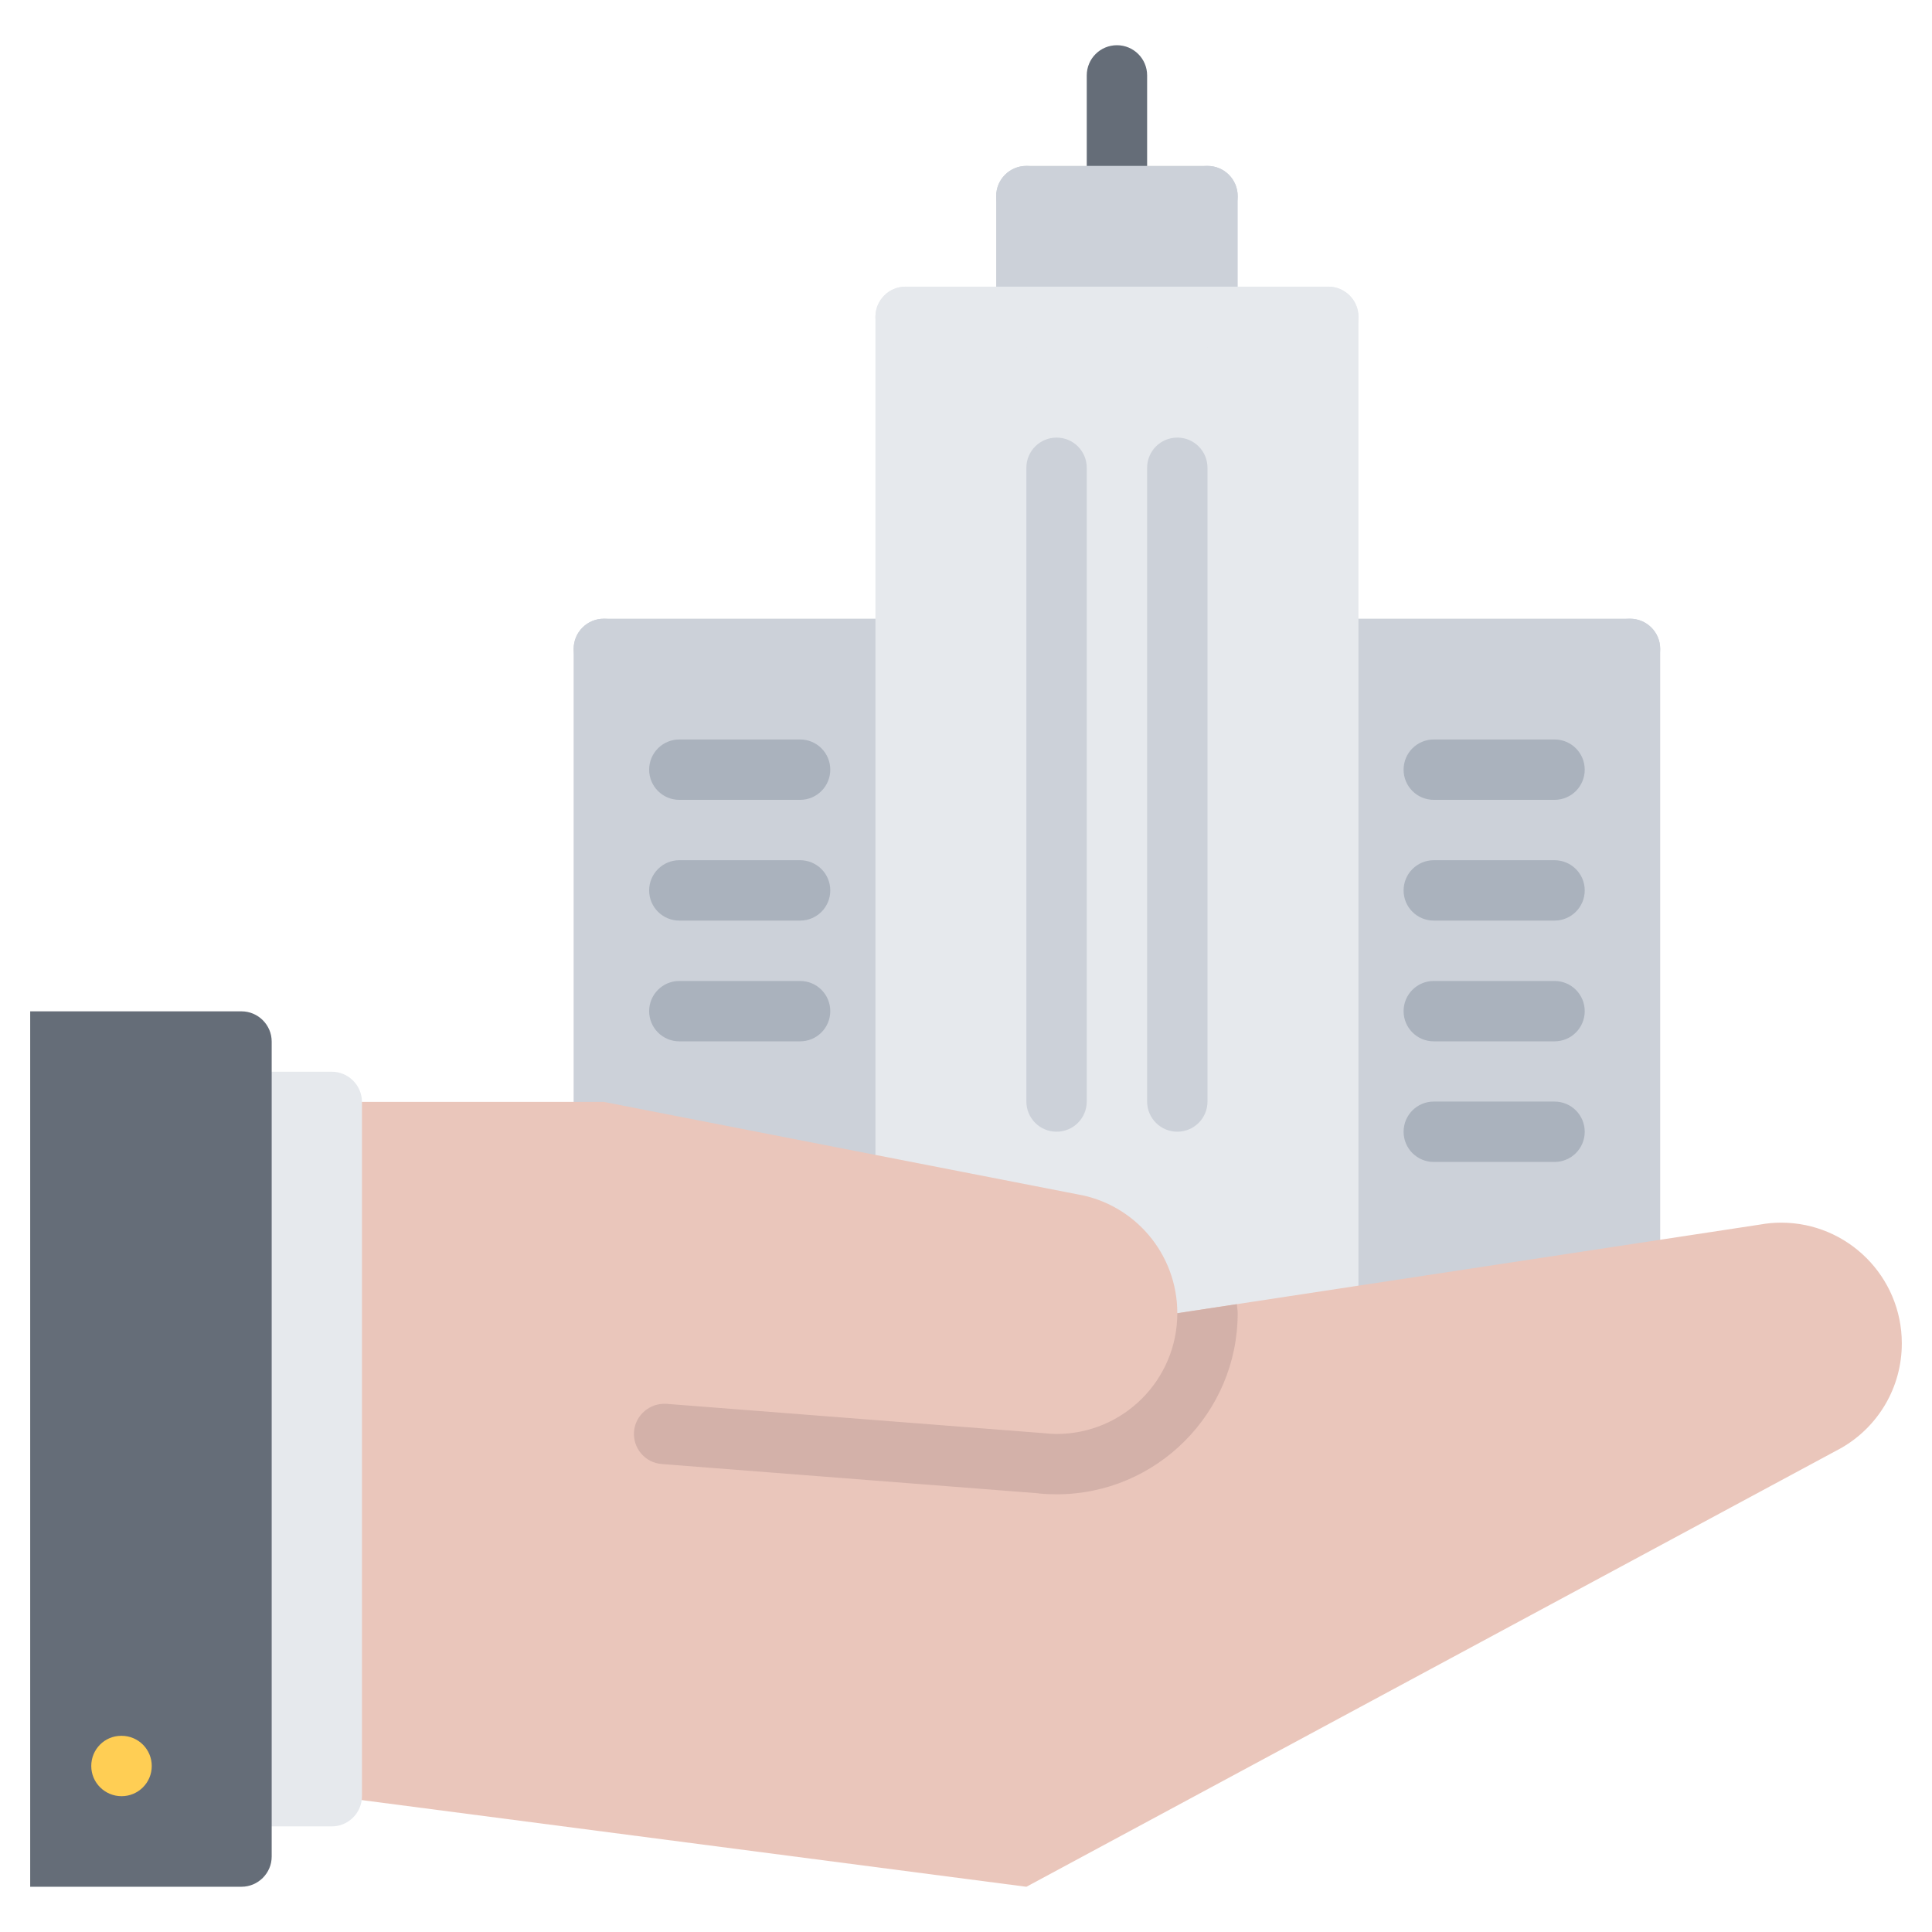 <svg id="icons" enable-background="new 0 0 64 64" height="512" viewBox="0 0 64 64" width="512" xmlns="http://www.w3.org/2000/svg"><g><g><g><path d="m53.996 22.496h-10c-.553 0-1-.447-1-1s.447-1 1-1h10c.553 0 1 .447 1 1s-.447 1-1 1z" fill="#ccd1d9"/></g><g><path d="m53.996 43.219c-.553 0-1-.447-1-1v-20.723c0-.553.447-1 1-1s1 .447 1 1v20.723c0 .552-.447 1-1 1z" fill="#ccd1d9"/></g><g><path d="m30.004 22.496h-10c-.553 0-1-.447-1-1s.447-1 1-1h10c.553 0 1 .447 1 1s-.447 1-1 1z" fill="#ccd1d9"/></g><g><path d="m20.002 38.502c-.553 0-1-.447-1-1v-16.006c0-.553.447-1 1-1s1 .447 1 1v16.006c0 .553-.447 1-1 1z" fill="#ccd1d9"/></g><g><path d="m37 7.496c-.553 0-1-.447-1-1v-3.998c0-.553.447-1 1-1s1 .447 1 1v3.998c0 .553-.447 1-1 1z" fill="#656d78"/></g><g><g><path d="m40 6.512v4h-6v-4h3z" fill="#ccd1d9"/></g><g><path d="m35.689 40.577-5.689-1.109v-17.956-11h4 6 4v11 22.246l-5 .76c0-1.97-1.43-3.611-3.311-3.941z" fill="#e6e9ed"/></g><g><path d="m54 21.512v20.725l-10 1.521v-22.246z" fill="#ccd1d9"/></g><g><path d="m30 21.512v17.956l-10-1.95v-16.006z" fill="#ccd1d9"/></g></g><g><g><path d="m35 37.489c-.553 0-1-.447-1-1v-20.993c0-.553.447-1 1-1s1 .447 1 1v20.993c0 .553-.447 1-1 1z" fill="#ccd1d9"/></g><g><path d="m39 37.489c-.553 0-1-.447-1-1v-20.993c0-.553.447-1 1-1s1 .447 1 1v20.993c0 .553-.447 1-1 1z" fill="#ccd1d9"/></g></g><g><path d="m34 11.496c-.553 0-1-.447-1-1v-4c0-.553.447-1 1-1s1 .447 1 1v4c0 .553-.447 1-1 1z" fill="#ccd1d9"/></g><g><path d="m40 7.496h-6c-.553 0-1-.447-1-1s.447-1 1-1h6c.553 0 1 .447 1 1s-.447 1-1 1z" fill="#ccd1d9"/></g><g><path d="m40 11.496c-.553 0-1-.447-1-1v-4c0-.553.447-1 1-1s1 .447 1 1v4c0 .553-.447 1-1 1z" fill="#ccd1d9"/></g><g><path d="m51.496 26.496h-4c-.553 0-1-.447-1-1s.447-1 1-1h4c.553 0 1 .447 1 1s-.447 1-1 1z" fill="#aab2bd"/></g><g><path d="m51.496 30.496h-4c-.553 0-1-.447-1-1s.447-1 1-1h4c.553 0 1 .447 1 1s-.447 1-1 1z" fill="#aab2bd"/></g><g><path d="m51.496 34.496h-4c-.553 0-1-.447-1-1s.447-1 1-1h4c.553 0 1 .447 1 1s-.447 1-1 1z" fill="#aab2bd"/></g><g><path d="m51.496 38.491h-4c-.553 0-1-.447-1-1s.447-1 1-1h4c.553 0 1 .447 1 1s-.447 1-1 1z" fill="#aab2bd"/></g><g><path d="m26.504 26.496h-4c-.553 0-1-.447-1-1s.447-1 1-1h4c.553 0 1 .447 1 1s-.447 1-1 1z" fill="#aab2bd"/></g><g><path d="m26.504 30.496h-4c-.553 0-1-.447-1-1s.447-1 1-1h4c.553 0 1 .447 1 1s-.447 1-1 1z" fill="#aab2bd"/></g><g><path d="m26.504 34.496h-4c-.553 0-1-.447-1-1s.447-1 1-1h4c.553 0 1 .447 1 1s-.447 1-1 1z" fill="#aab2bd"/></g><g><path d="m30 40.453c-.553 0-1-.447-1-1v-28.957c0-.553.447-1 1-1s1 .447 1 1v28.957c0 .553-.447 1-1 1z" fill="#e6e9ed"/></g><g><path d="m44 44.738c-.553 0-1-.447-1-1v-33.242c0-.553.447-1 1-1s1 .447 1 1v33.242c0 .553-.447 1-1 1z" fill="#e6e9ed"/></g><g><path d="m44 11.496h-14c-.553 0-1-.447-1-1s.447-1 1-1h14c.553 0 1 .447 1 1s-.447 1-1 1z" fill="#e6e9ed"/></g></g><g><g><path d="m39 43.502 19.32-2.939c.219-.04.449-.061.68-.061 2.209 0 4 1.79 4 4 0 1.48-.801 2.771-2 3.461l-27 14.539-23-3v-23h9l15.689 3.061c1.881.32 3.311 1.959 3.311 3.939z" fill="#eac6bb"/><path d="m40.973 43.202-1.973.3c0 2.209-1.791 4-4 4-.113 0-.227-.009-.338-.018-.002-.001-.002-.002-.004-.002l-12.58-.978c-.547-.035-1.031.37-1.076.92-.041.551.369 1.031.92 1.074l12.484.97v.004c.197.02.396.029.594.029 3.309 0 6-2.691 6-6 0-.102-.021-.198-.027-.299z" fill="#d3b1a9"/><g><path d="m7.998 60.502c-.551 0-1-.225-1-.5s0-.95 0-1.5v-21c0-.55 0-1.225 0-1.5s.449-.5 1-.5h2.992c.549 0 1 .45 1 1v23c0 .55-.451 1-1 1z" fill="#e6e9ed"/></g><path d="m8 33.502h-7v28.999h7c.549 0 1-.45 1-.999 0-.55 0-1.45 0-2v-23c0-.55 0-1.45 0-2s-.451-1-1-1z" fill="#656d78"/></g><g><path d="m4.027 59.501c-.553 0-1.004-.447-1.004-1s.441-1 .994-1h.01c.553 0 1 .447 1 1s-.447 1-1 1z" fill="#ffce54"/></g></g></g></svg>